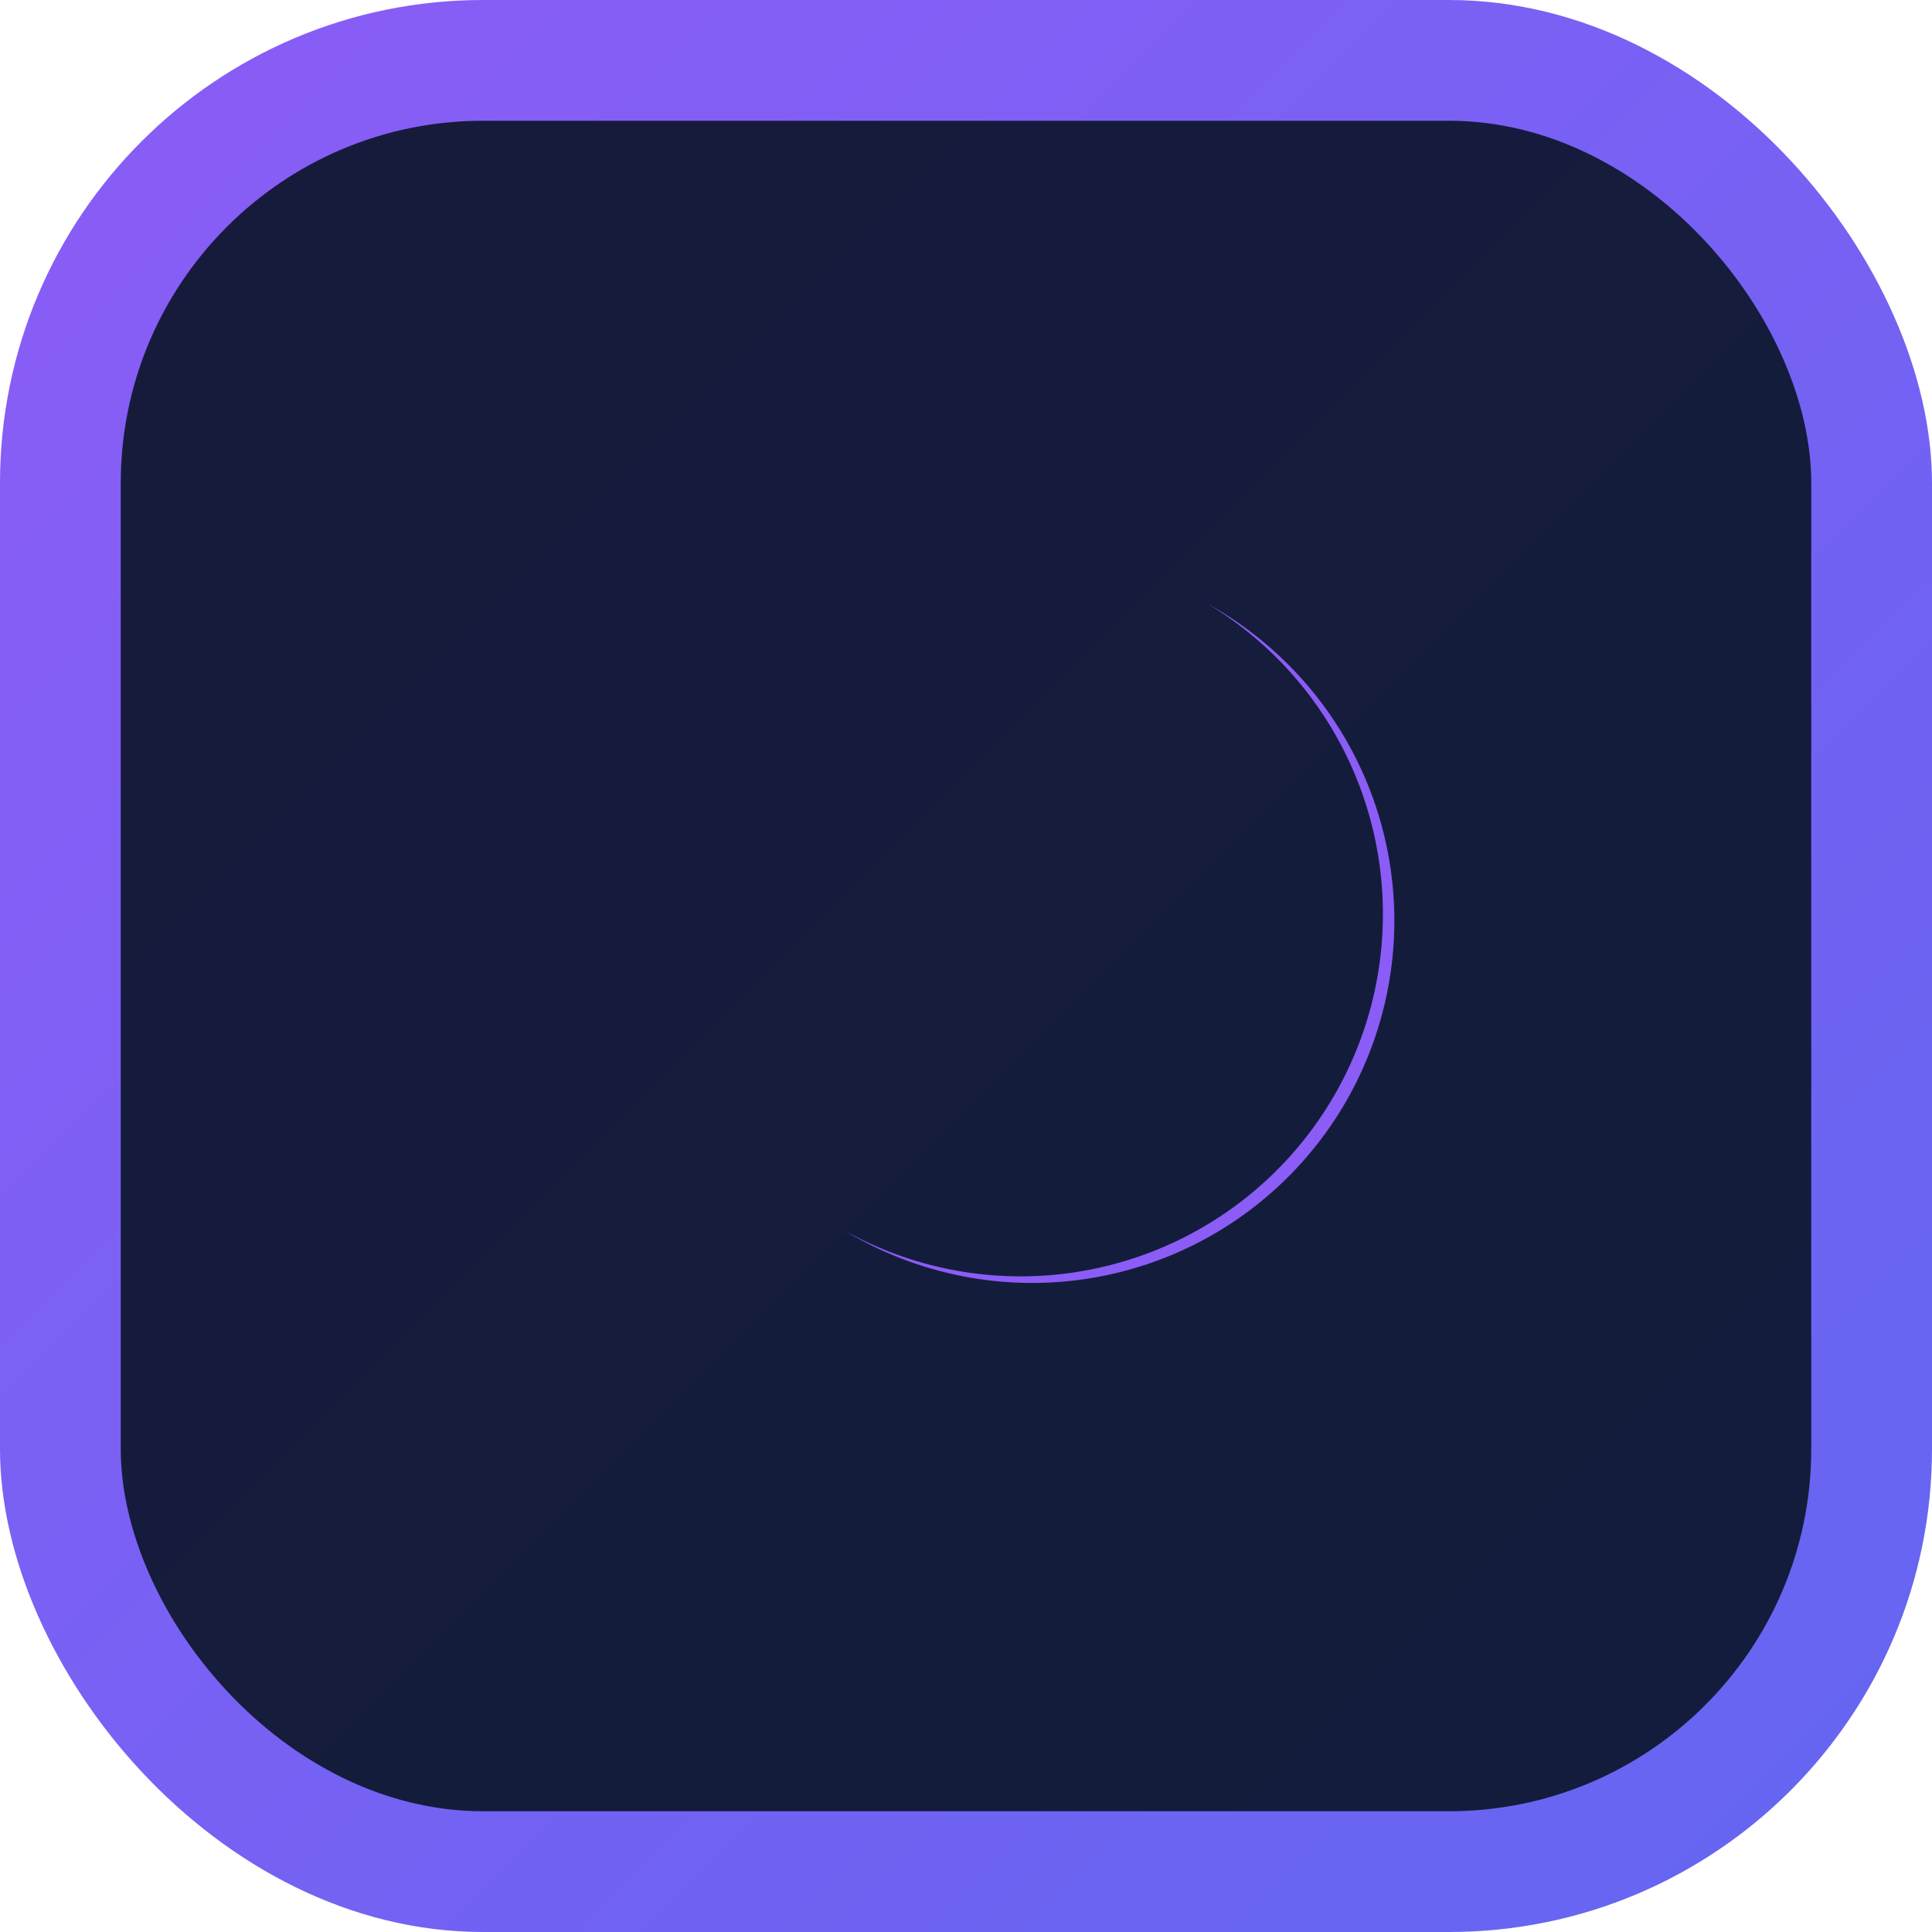 <svg xmlns="http://www.w3.org/2000/svg" viewBox="0 0 32 32" fill="none">
  <defs>
    <linearGradient id="bg-gradient" x1="0%" y1="0%" x2="100%" y2="100%">
      <stop offset="0%" style="stop-color:#8B5CF6"/>
      <stop offset="100%" style="stop-color:#6366F1"/>
    </linearGradient>
  </defs>
  <rect width="32" height="32" rx="8" fill="url(#bg-gradient)"/>
  <rect x="2" y="2" width="28" height="28" rx="6" fill="#0a1428" fill-opacity="0.9"/>
  <path d="M20 10a6 6 0 1 1-6 10.39A6 6 0 0 0 20 10z" fill="#8B5CF6"/>
</svg>